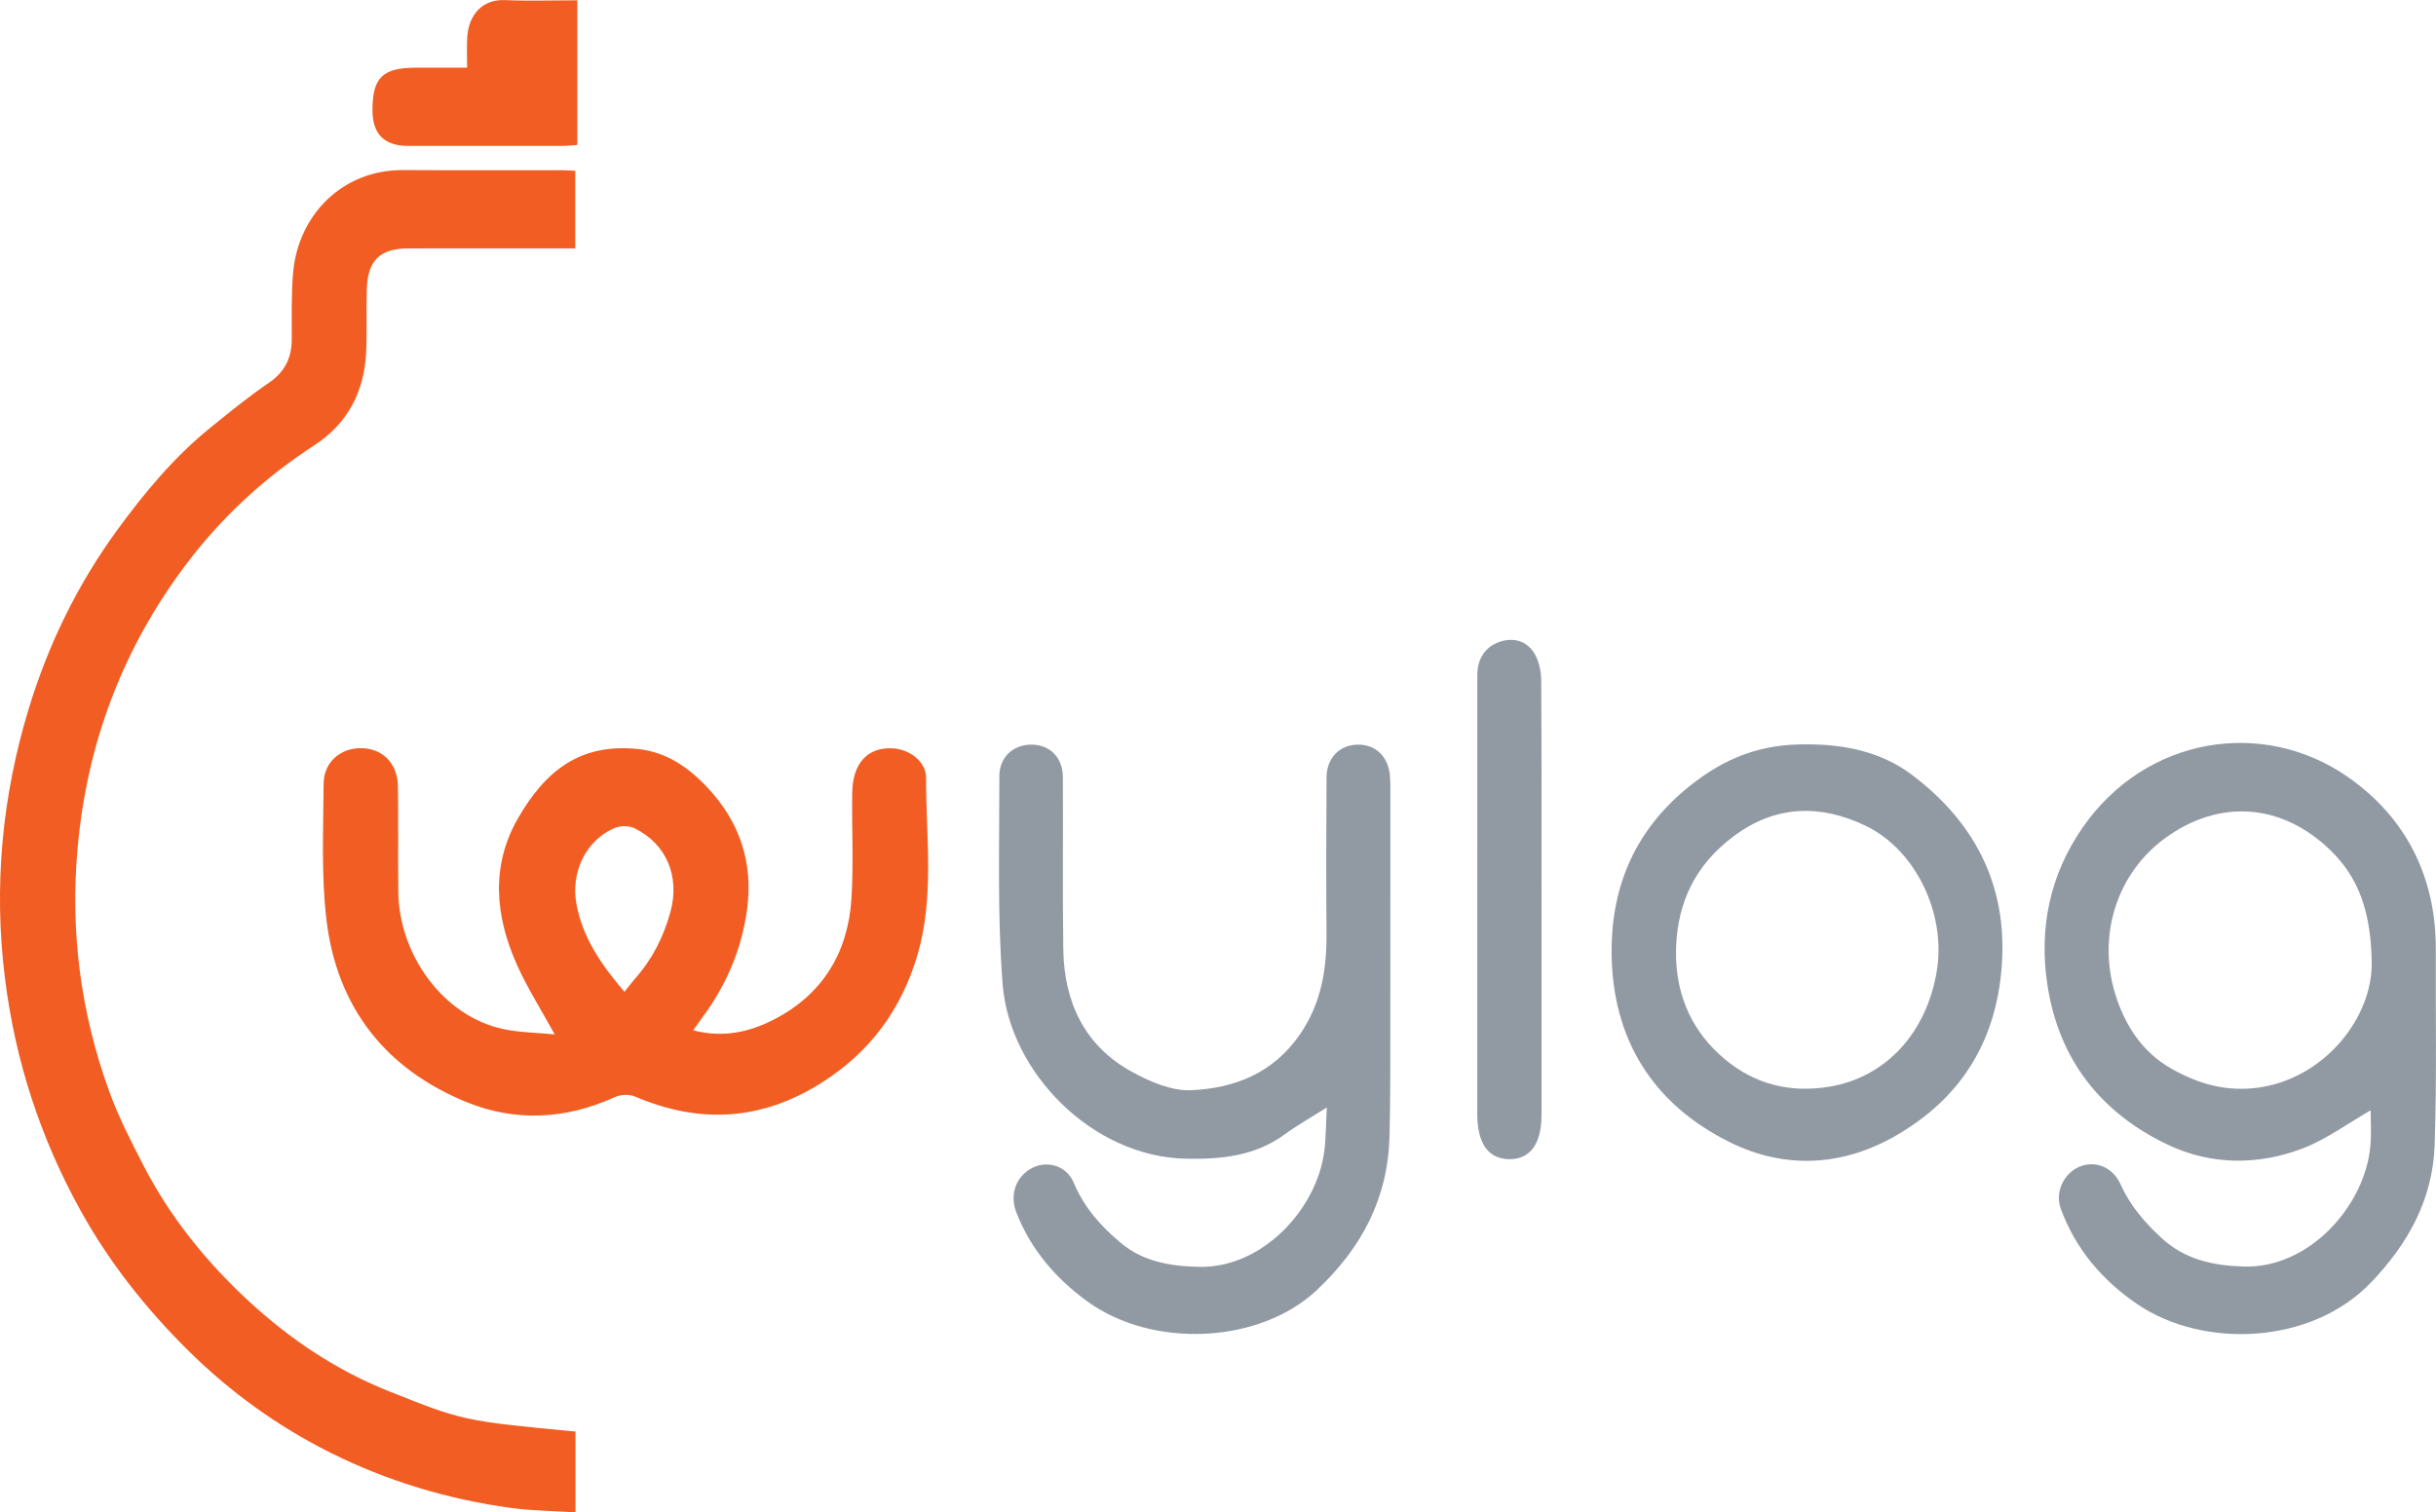 <?xml version="1.0" encoding="utf-8"?>
<!-- Generator: Adobe Illustrator 17.1.0, SVG Export Plug-In . SVG Version: 6.00 Build 0)  -->
<!DOCTYPE svg PUBLIC "-//W3C//DTD SVG 1.1//EN" "http://www.w3.org/Graphics/SVG/1.1/DTD/svg11.dtd">
<svg version="1.1" id="Layer_1" xmlns="http://www.w3.org/2000/svg" xmlns:xlink="http://www.w3.org/1999/xlink" x="0px" y="0px"
	 viewBox="0 0 477.1 296.25" style="enable-background:new 0 0 477.1 296.25;" xml:space="preserve">
<style type="text/css">
	.st0{fill:#F15D22;}
	.st1{fill:#919AA3;}
	.st2{display:none;fill:#FFFFFF;}
</style>
<path class="st0" d="M112.71,280.43c0,5.2,0,10.24,0,15.82c-4.3-0.28-8.48-0.3-12.59-0.86c-12.39-1.68-24.3-5.27-35.44-10.84
	c-10.26-5.13-19.59-11.86-27.78-19.96c-8.25-8.16-15.44-17.22-21.08-27.39c-7.93-14.3-12.89-29.56-14.88-45.83
	c-2.19-17.88-0.53-35.38,4.69-52.54c3.84-12.62,9.55-24.35,17.37-35.06C28.39,96.4,34.17,89.45,41.3,83.7
	c3.7-2.99,7.39-6.01,11.32-8.68c3.09-2.1,4.48-4.79,4.52-8.4c0.04-4.41-0.12-8.84,0.27-13.22c1-11.36,9.72-20.14,21.48-20.08
	c10.35,0.06,20.71,0.01,31.06,0.02c0.85,0,1.69,0.07,2.72,0.12c0,5.07,0,9.99,0,15.19c-4.61,0-9.01,0-13.4,0
	c-6.42,0-12.85-0.01-19.27,0.01c-5.59,0.01-8,2.34-8.16,8.02c-0.12,4.12,0.06,8.25-0.13,12.36c-0.37,7.76-3.68,14.01-10.25,18.26
	c-9.81,6.36-18.27,14.25-25.22,23.53c-12.2,16.29-19.15,34.68-21.02,55.04c-1.52,16.51,0.56,32.51,6.21,48.03
	c1.79,4.92,4.22,9.64,6.62,14.31c5.21,10.13,12.3,18.93,20.61,26.61c8.11,7.5,17.23,13.63,27.6,17.75
	C90.64,278.28,90.62,278.33,112.71,280.43z"/>
<path class="st0" d="M108.64,202.63c-2.75-5.02-5.37-9.13-7.35-13.54c-4.3-9.54-5.23-19.39,0.13-28.74
	c5.42-9.45,12.25-14.77,23.48-13.63c5.57,0.57,9.87,3.51,13.69,7.59c6.35,6.77,8.92,14.69,7.74,23.72
	c-1.03,7.9-4.13,15.09-8.93,21.5c-0.5,0.67-0.97,1.36-1.64,2.3c5.81,1.52,11.01,0.36,15.82-2.12c9.55-4.92,14.51-13.11,15.18-23.68
	c0.43-6.88,0.05-13.8,0.15-20.7c0.08-5.84,3.02-8.99,7.91-8.74c3.27,0.17,6.56,2.56,6.55,5.76c-0.02,11.55,1.66,23.26-1.65,34.6
	c-3.1,10.63-9.22,19.08-18.78,25.13c-11.83,7.48-23.9,8.13-36.59,2.71c-1.12-0.48-2.84-0.39-3.97,0.13
	c-9.58,4.38-19.46,4.87-29.05,0.95C75.49,209.4,66,197.3,63.95,180.26c-1.06-8.8-0.62-17.79-0.57-26.7c0.02-4.31,3.34-7.1,7.51-7
	c4.11,0.1,7,3.06,7.05,7.49c0.09,6.9-0.01,13.81,0.07,20.71c0.15,12.15,8.69,24.33,20.64,26.84
	C101.83,202.26,105.13,202.29,108.64,202.63z M122.31,194.29c0.79-1,1.4-1.83,2.08-2.6c3.37-3.79,5.58-8.18,6.92-13.06
	c1.89-6.9-0.76-13.36-7.09-16.41c-1.07-0.51-2.77-0.49-3.88-0.01c-5.67,2.44-8.61,8.76-7.43,14.96
	C114.17,183.82,117.83,189.07,122.31,194.29z"/>
<path class="st1" d="M464.3,217.5c-4.58,2.62-8.7,5.71-13.33,7.47c-8.73,3.32-17.93,3.28-26.35-0.71
	c-13.14-6.23-21.4-16.67-23.63-31.34c-1.7-11.18,0.51-21.64,6.97-30.91c12.37-17.75,35.2-21.35,51.78-9.88
	c11.43,7.92,17.39,19.62,17.32,33.91c-0.06,12.75,0.21,25.51-0.23,38.25c-0.37,10.56-5.07,19.21-12.46,26.93
	c-11.75,12.27-32.93,13-45.79,4.24c-6.8-4.63-12.11-10.81-14.98-18.72c-1.15-3.18,0.54-6.82,3.59-8.16c3.01-1.32,6.56-0.08,8.12,3.4
	c1.85,4.14,4.62,7.34,7.89,10.4c4.69,4.39,10.24,5.54,16.29,5.72c12.84,0.38,23.85-12.05,24.77-23.83
	C464.45,222.02,464.3,219.73,464.3,217.5z M464.51,188.24c-0.22-9.77-2.59-16.33-8.04-21.64c-9.5-9.25-21.73-10.18-32.38-2.45
	c-9.31,6.76-13.38,18.8-9.84,30.47c1.87,6.16,5.32,11.53,11.13,14.78c5.26,2.94,10.68,4.54,17.07,3.63
	C455.35,211.17,464.82,199.21,464.51,188.24z"/>
<path class="st1" d="M259.86,216.94c-3.16,2-5.8,3.48-8.23,5.26c-5.81,4.27-12.51,4.91-19.33,4.78
	c-18.41-0.35-34.58-16.96-35.93-34.17c-1.06-13.53-0.62-27.19-0.64-40.79c-0.01-3.85,2.93-6.29,6.54-6.15
	c3.49,0.13,5.88,2.59,5.9,6.42c0.07,11.21-0.08,22.43,0.08,33.64c0.16,10.36,4.12,18.92,13.46,24.04c3.51,1.92,7.76,3.76,11.59,3.59
	c8.46-0.38,16.04-3.31,21.28-10.91c4.22-6.12,5.28-12.76,5.22-19.89c-0.08-10.16-0.06-20.32,0.01-30.48
	c0.03-3.78,2.48-6.29,5.94-6.41c3.62-0.13,6.17,2.28,6.49,6.18c0.06,0.76,0.07,1.53,0.07,2.3c0,15.34,0.01,30.67-0.01,46.01
	c-0.01,7.38,0.03,14.76-0.15,22.13c-0.3,12.13-5.33,21.83-14.23,30.21c-11.22,10.56-32.16,11.54-44.99,2.21
	c-6.13-4.46-11.1-10.19-13.9-17.49c-1.3-3.38-0.1-6.92,3.06-8.6c2.92-1.55,6.77-0.56,8.21,2.87c2.05,4.87,5.36,8.58,9.26,11.82
	c4.39,3.66,9.74,4.54,15.33,4.65c12.31,0.24,22.94-11.21,24.46-22.53C259.72,222.92,259.68,220.18,259.86,216.94z"/>
<path class="st1" d="M354.02,145.81c7.37,0.01,14.47,1.49,20.37,5.92c12.97,9.73,19.24,22.76,17.52,39.12
	c-1.45,13.85-8.19,24.34-20.32,31.45c-10.71,6.28-22.07,6.72-32.67,1.51c-15.12-7.43-23.29-20.24-23.28-37.53
	c0.01-13.1,4.87-23.94,15.23-32.26C337.91,148.38,344.93,145.69,354.02,145.81z M328.26,185.85c0,0.57-0.01,1.15,0,1.72
	c0.22,8.01,3.41,14.74,9.46,19.84c5.93,4.99,12.9,6.76,20.7,5.44c10.92-1.85,19.02-10.56,20.95-22.9
	c1.72-10.99-4.13-23.52-14.1-28.25c-8.68-4.12-17.42-4.07-25.67,2.07C332.1,169.36,328.51,176.68,328.26,185.85z"/>
<path class="st1" d="M289.33,175.98c0-14.57-0.01-29.14,0.01-43.71c0.01-3.35,1.63-5.67,4.53-6.59c2.71-0.86,5.14-0.05,6.58,2.21
	c0.95,1.5,1.39,3.57,1.4,5.38c0.1,15.62,0.06,31.25,0.06,46.88c0,12.75,0.01,25.5,0,38.25c0,5.62-2.18,8.64-6.2,8.67
	c-4.16,0.02-6.38-3.03-6.38-8.81C289.33,204.16,289.33,190.07,289.33,175.98z"/>
<path class="st0" d="M113.07,0.06c0,9.66,0,18.91,0,28.33c-1.04,0.07-1.88,0.18-2.71,0.18c-10.15,0.01-20.3,0.02-30.45,0.01
	c-4.6,0-6.9-2.27-6.95-6.79c-0.07-6.54,1.91-8.53,8.5-8.53c3.23,0,6.46,0,10.03,0c0-2.2-0.1-4.09,0.02-5.97
	c0.27-4.37,2.93-7.47,7.43-7.27C103.52,0.22,108.11,0.06,113.07,0.06z"/>
<path class="st2" d="M122.31,194.29c-4.48-5.22-8.15-10.47-9.41-17.11c-1.18-6.2,1.76-12.52,7.43-14.96
	c1.11-0.48,2.81-0.51,3.88,0.01c6.33,3.05,8.99,9.51,7.09,16.41c-1.34,4.88-3.55,9.27-6.92,13.06
	C123.71,192.46,123.11,193.29,122.31,194.29z"/>
<path class="st2" d="M464.51,188.24c0.31,10.97-9.16,22.93-22.06,24.78c-6.39,0.92-11.82-0.68-17.07-3.63
	c-5.81-3.25-9.26-8.62-11.13-14.78c-3.54-11.67,0.53-23.71,9.84-30.47c10.65-7.73,22.87-6.79,32.38,2.45
	C461.92,171.91,464.29,178.47,464.51,188.24z"/>
<path class="st2" d="M328.26,185.85c0.25-9.17,3.84-16.49,11.35-22.08c8.25-6.14,16.99-6.19,25.67-2.07
	c9.97,4.73,15.82,17.26,14.1,28.25c-1.93,12.35-10.03,21.05-20.95,22.9c-7.8,1.32-14.77-0.45-20.7-5.44
	c-6.05-5.09-9.24-11.82-9.46-19.84C328.25,187,328.26,186.43,328.26,185.85z"/>
</svg>
